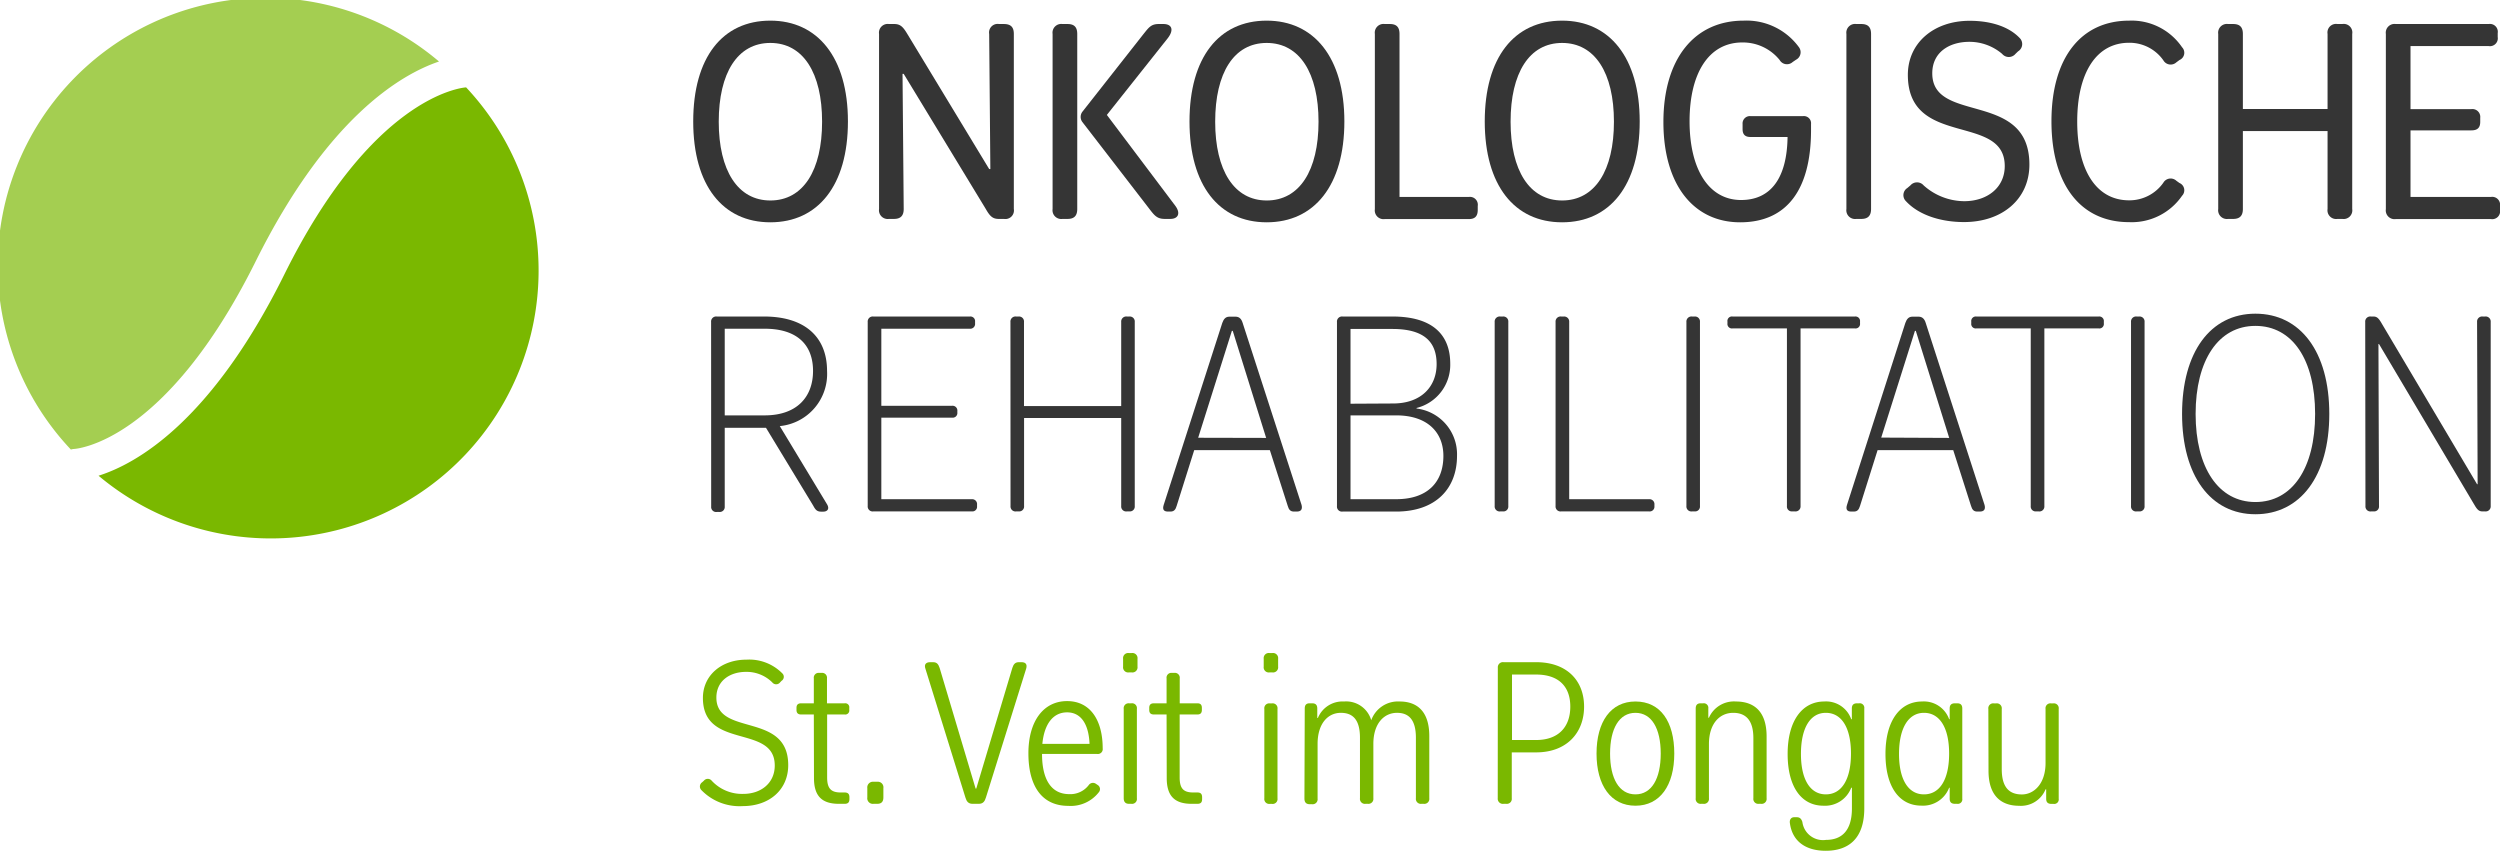 <svg id="Layer_1" data-name="Layer 1" xmlns="http://www.w3.org/2000/svg" width="317.36" height="108" viewBox="0 0 317.36 108"><path d="M97.79,2.62c6,0,9.85,4.67,9.85,12.8s-3.81,12.8-9.85,12.8S88,23.54,88,15.42,91.71,2.62,97.79,2.62Zm0,22.83c4.17,0,6.57-3.81,6.57-10s-2.4-10-6.57-10-6.55,3.81-6.55,10S93.65,25.45,97.79,25.45Z" style="fill:#353535"/><path d="M111.59,4.31a1.11,1.11,0,0,1,1.26-1.26h.68c.76,0,1.11.36,1.65,1.26l10.39,17.15h.15l-.15-17.15a1.09,1.09,0,0,1,1.26-1.26h.61c.87,0,1.26.39,1.26,1.26V26.53a1.09,1.09,0,0,1-1.26,1.26h-.68c-.75,0-1.11-.36-1.62-1.26L114.72,9.38h-.15l.15,17.15c0,.86-.4,1.26-1.23,1.26h-.64a1.11,1.11,0,0,1-1.26-1.26Z" style="fill:#353535"/><path d="M133.62,4.31a1.11,1.11,0,0,1,1.26-1.26h.65c.83,0,1.22.39,1.22,1.26V26.53c0,.86-.39,1.26-1.22,1.26h-.65a1.11,1.11,0,0,1-1.26-1.26Zm3.78,9.88,7.69-9.78c.72-.89,1-1.36,2-1.36h.61c1,0,1.4.68.54,1.8l-7.73,9.74,8.67,11.51c.75,1,.36,1.69-.61,1.69h-.72c-1,0-1.33-.47-2.05-1.41L137.4,15.49A1.08,1.08,0,0,1,137.4,14.19Z" style="fill:#353535"/><path d="M160.8,2.62c6,0,9.86,4.67,9.86,12.8s-3.82,12.8-9.86,12.8S151,23.54,151,15.42,154.73,2.62,160.8,2.62Zm0,22.83c4.17,0,6.58-3.81,6.58-10s-2.41-10-6.58-10-6.54,3.81-6.54,10S156.67,25.45,160.8,25.45Z" style="fill:#353535"/><path d="M174.53,4.31a1.11,1.11,0,0,1,1.26-1.26h.65c.83,0,1.22.39,1.22,1.26V25h8.81a1,1,0,0,1,1.12,1.15v.5c0,.8-.36,1.16-1.12,1.16H175.79a1.11,1.11,0,0,1-1.26-1.26Z" style="fill:#353535"/><path d="M198.3,2.62c6,0,9.85,4.67,9.85,12.8s-3.81,12.8-9.85,12.8-9.82-4.68-9.82-12.8S192.22,2.62,198.3,2.62Zm0,22.83c4.17,0,6.58-3.81,6.58-10s-2.41-10-6.58-10-6.54,3.81-6.54,10S194.16,25.45,198.3,25.45Z" style="fill:#353535"/><path d="M221.34,2.62a8.23,8.23,0,0,1,7,3.34A1.07,1.07,0,0,1,228,7.58l-.43.29a1.07,1.07,0,0,1-1.66-.26,6,6,0,0,0-4.74-2.22c-4.24,0-6.69,3.88-6.69,10s2.45,10,6.54,10c3.81,0,5.83-2.84,5.9-8v0h-4.71c-.68,0-1-.32-1-1v-.65a.93.93,0,0,1,1-1h6.69a.91.91,0,0,1,1,1v.76c0,7.65-3.13,11.72-9,11.72s-9.74-4.71-9.74-12.73S215.09,2.62,221.34,2.62Z" style="fill:#353535"/><path d="M234.39,4.31a1.11,1.11,0,0,1,1.26-1.26h.64c.83,0,1.23.39,1.23,1.26V26.53c0,.86-.4,1.26-1.23,1.26h-.64a1.11,1.11,0,0,1-1.26-1.26Z" style="fill:#353535"/><path d="M242.12,23.87l.39-.33a1.11,1.11,0,0,1,1.69,0,7.79,7.79,0,0,0,5.15,2c2.87,0,5.14-1.69,5.14-4.46,0-6.76-12.3-2.26-12.3-11.58,0-4.06,3.31-6.86,7.84-6.86,2.34,0,4.82.57,6.36,2.19a1.08,1.08,0,0,1-.21,1.69l-.33.32a1.1,1.1,0,0,1-1.69,0A6.4,6.4,0,0,0,250,5.31c-2.52,0-4.71,1.3-4.71,4,0,6.47,12.33,2.12,12.33,11.58,0,4.42-3.49,7.3-8.3,7.3-2.84,0-5.69-.83-7.38-2.66A1.07,1.07,0,0,1,242.12,23.87Z" style="fill:#353535"/><path d="M270.3,2.62A7.75,7.75,0,0,1,277,6a1,1,0,0,1-.33,1.62l-.39.29a1.07,1.07,0,0,1-1.66-.26,5.25,5.25,0,0,0-4.35-2.22c-4.13,0-6.58,3.77-6.58,10s2.45,10,6.58,10a5.26,5.26,0,0,0,4.35-2.23,1.07,1.07,0,0,1,1.66-.25l.39.28a1,1,0,0,1,.33,1.62,7.76,7.76,0,0,1-6.73,3.35c-6.14,0-9.85-4.75-9.85-12.8S264.16,2.62,270.3,2.62Z" style="fill:#353535"/><path d="M281.59,4.31a1.11,1.11,0,0,1,1.26-1.26h.65c.82,0,1.22.39,1.22,1.26v9.53h10.75V4.31a1.09,1.09,0,0,1,1.26-1.26h.61a1.09,1.09,0,0,1,1.26,1.26V26.53a1.1,1.1,0,0,1-1.26,1.26h-.61a1.1,1.1,0,0,1-1.26-1.26V16.64H284.72v9.89c0,.86-.4,1.26-1.22,1.26h-.65a1.11,1.11,0,0,1-1.26-1.26Z" style="fill:#353535"/><path d="M302.87,4.31a1.11,1.11,0,0,1,1.26-1.26h11.79a1,1,0,0,1,1.15,1.15v.5a1,1,0,0,1-1.15,1.15H306v8h7.73a1,1,0,0,1,1.12,1.11v.51c0,.75-.36,1.08-1.12,1.08H306V25h10.21a1,1,0,0,1,1.15,1.15v.5a1,1,0,0,1-1.15,1.16H304.13a1.11,1.11,0,0,1-1.26-1.26Z" style="fill:#353535"/><path d="M90.27,40.87a.64.64,0,0,1,.72-.69h6c5.14,0,8,2.56,8,6.91a6.65,6.65,0,0,1-6,7l6,9.93c.36.61,0,.93-.47.93h-.28c-.51,0-.72-.22-1-.75l-6-9.89H92v10a.63.63,0,0,1-.69.68H91a.63.63,0,0,1-.72-.68Zm6.8,11.86c4.09,0,6.14-2.34,6.14-5.64s-2-5.36-6.14-5.36H92v11Z" style="fill:#353535"/><path d="M110.15,40.87a.64.64,0,0,1,.72-.69h12.26a.59.59,0,0,1,.65.65v.22a.61.61,0,0,1-.65.68H111.88v9.78h9a.61.61,0,0,1,.65.68v.18a.59.59,0,0,1-.65.65h-9V63.37h11.5a.62.62,0,0,1,.65.69v.21a.59.59,0,0,1-.65.65H110.87a.63.63,0,0,1-.72-.68Z" style="fill:#353535"/><path d="M128.27,40.87a.64.64,0,0,1,.72-.69h.32a.63.63,0,0,1,.68.69V51.55h12.34V40.87a.64.64,0,0,1,.72-.69h.32a.63.63,0,0,1,.68.69V64.24a.62.62,0,0,1-.68.68h-.32a.63.63,0,0,1-.72-.68V53.06H130V64.24a.62.62,0,0,1-.68.68H129a.63.63,0,0,1-.72-.68Z" style="fill:#353535"/><path d="M155.16,41c.18-.51.43-.8.9-.8h.79c.47,0,.75.29.9.8l7.48,23.11c.14.58-.11.83-.61.83h-.36c-.43,0-.65-.22-.79-.72l-2.27-7.08h-9.6l-2.23,7.08c-.14.5-.36.72-.79.72h-.32c-.51,0-.72-.25-.54-.83Zm5.57,14.59L156.49,42h-.11L152.1,55.57Z" style="fill:#353535"/><path d="M169.72,40.87a.64.64,0,0,1,.72-.69h6.32c5,0,7.34,2.23,7.34,6a5.64,5.64,0,0,1-4.28,5.61v.07a5.85,5.85,0,0,1,5.14,6c0,4.13-2.66,7.08-7.73,7.08h-6.79a.63.63,0,0,1-.72-.68Zm7.12,10.35c3.59,0,5.53-2.16,5.53-5s-1.61-4.46-5.61-4.46h-5.32v9.49Zm.39,12.15c4.06,0,6-2.23,6-5.5,0-2.91-1.94-5.14-6-5.14h-5.79V63.37Z" style="fill:#353535"/><path d="M189.74,40.87a.64.64,0,0,1,.72-.69h.32a.63.63,0,0,1,.69.69V64.24a.62.62,0,0,1-.69.68h-.32a.63.63,0,0,1-.72-.68Z" style="fill:#353535"/><path d="M197.47,40.87a.64.64,0,0,1,.72-.69h.32a.64.64,0,0,1,.69.69v22.5h10.14a.63.63,0,0,1,.68.69v.21a.6.6,0,0,1-.68.65H198.19a.63.63,0,0,1-.72-.68Z" style="fill:#353535"/><path d="M214.08,40.87a.64.64,0,0,1,.72-.69h.32a.63.63,0,0,1,.68.69V64.24a.62.62,0,0,1-.68.68h-.32a.63.63,0,0,1-.72-.68Z" style="fill:#353535"/><path d="M226.84,41.69h-6.9a.57.57,0,0,1-.65-.64v-.22a.57.57,0,0,1,.65-.65h15.53a.58.58,0,0,1,.65.65v.22a.57.57,0,0,1-.65.64h-6.9V64.24a.64.64,0,0,1-.72.68h-.33a.62.62,0,0,1-.68-.68Z" style="fill:#353535"/><path d="M241.87,41c.18-.51.43-.8.9-.8h.79c.46,0,.75.29.9.8l7.47,23.11c.15.58-.1.83-.61.83H251c-.43,0-.64-.22-.79-.72l-2.26-7.08h-9.6l-2.23,7.08c-.15.5-.36.72-.79.72H235c-.5,0-.72-.25-.54-.83Zm5.57,14.59L243.2,42h-.11l-4.28,13.55Z" style="fill:#353535"/><path d="M257.79,41.69h-6.9a.57.57,0,0,1-.65-.64v-.22a.58.58,0,0,1,.65-.65h15.53a.58.58,0,0,1,.65.65v.22a.57.57,0,0,1-.65.64h-6.9V64.24a.63.63,0,0,1-.72.68h-.33a.62.62,0,0,1-.68-.68Z" style="fill:#353535"/><path d="M270.52,40.87a.64.64,0,0,1,.72-.69h.32a.63.63,0,0,1,.68.69V64.24a.62.62,0,0,1-.68.68h-.32a.63.63,0,0,1-.72-.68Z" style="fill:#353535"/><path d="M286.31,39.82c5.71,0,9.38,4.82,9.38,12.73S292,65.28,286.31,65.28,277,60.39,277,52.55,280.59,39.82,286.31,39.82Zm0,23.91c4.67,0,7.58-4.27,7.58-11.18S291,41.37,286.31,41.37s-7.59,4.35-7.59,11.18S281.63,63.73,286.31,63.73Z" style="fill:#353535"/><path d="M300.25,40.87a.64.64,0,0,1,.72-.69h.32c.43,0,.65.22.94.69l12.22,20.6h.07l-.07-20.6a.64.64,0,0,1,.72-.69h.29a.64.64,0,0,1,.72.69V64.24a.64.64,0,0,1-.72.68h-.33c-.43,0-.64-.22-.93-.68L302,43.67h-.07L302,64.24a.62.62,0,0,1-.68.68H301a.63.63,0,0,1-.72-.68Z" style="fill:#353535"/><path d="M89.14,99.3l.21-.19a.64.64,0,0,1,1,0,5.24,5.24,0,0,0,4,1.67c2.27,0,4-1.38,4-3.6,0-5.31-9.12-1.94-9.12-8.58,0-2.85,2.33-4.86,5.52-4.86a5.9,5.9,0,0,1,4.57,1.75.6.6,0,0,1-.11.94l-.18.19a.63.63,0,0,1-1,0,4.63,4.63,0,0,0-3.32-1.33c-2.07,0-3.77,1.15-3.77,3.26,0,5,9.12,1.75,9.12,8.58,0,3.13-2.4,5.2-5.77,5.2A6.74,6.74,0,0,1,89,100.26.65.65,0,0,1,89.14,99.3Z" style="fill:#7ab800"/><path d="M103.31,90.7h-1.6c-.41,0-.6-.19-.6-.58v-.26c0-.39.19-.58.6-.58h1.6V86.12a.61.61,0,0,1,.68-.7h.29a.62.62,0,0,1,.7.7v3.16h2.25a.51.51,0,0,1,.58.58v.26a.51.51,0,0,1-.58.58H105v8c0,1.43.53,1.9,1.73,1.9h.49c.42,0,.61.19.61.61v.23c0,.42-.19.6-.61.6h-.73c-2.17,0-3.16-1-3.16-3.27Z" style="fill:#7ab800"/><path d="M110.1,100.05a.72.72,0,0,1,.79-.81h.47a.71.71,0,0,1,.78.81v1.18c0,.55-.26.81-.78.81h-.47a.71.71,0,0,1-.79-.81Z" style="fill:#7ab800"/><path d="M117.48,84.9c-.21-.58.1-.84.6-.84h.36c.5,0,.68.26.84.73l4.57,15.32h.08l4.58-15.32c.15-.47.36-.73.83-.73h.34c.5,0,.76.26.58.84l-5.1,16.33c-.15.52-.39.81-.91.81h-.79c-.52,0-.76-.29-.91-.81Z" style="fill:#7ab800"/><path d="M135.46,89c2.95,0,4.52,2.43,4.52,6V95a.62.62,0,0,1-.7.71h-7c0,3.24,1.17,5.1,3.45,5.1a2.93,2.93,0,0,0,2.48-1.15.65.65,0,0,1,.91-.16l.24.16a.61.61,0,0,1,.13.91,4.51,4.51,0,0,1-3.87,1.73c-3.42,0-5.07-2.59-5.07-6.67S132.46,89,135.46,89Zm2.85,5.43c-.1-2.48-1.07-4-2.85-4s-2.9,1.48-3.14,4Z" style="fill:#7ab800"/><path d="M142.57,84.63v-1a.65.65,0,0,1,.73-.73h.37a.65.65,0,0,1,.73.73v1a.65.65,0,0,1-.73.73h-.37A.65.65,0,0,1,142.57,84.63Zm.08,5.36a.62.62,0,0,1,.68-.71h.29a.62.62,0,0,1,.7.71v11.34a.62.62,0,0,1-.7.71h-.29c-.45,0-.68-.23-.68-.71Z" style="fill:#7ab800"/><path d="M148.09,90.7h-1.6c-.42,0-.6-.19-.6-.58v-.26c0-.39.18-.58.6-.58h1.6V86.12a.61.61,0,0,1,.68-.7h.28a.62.62,0,0,1,.71.7v3.16H152c.39,0,.57.19.57.58v.26c0,.39-.18.58-.57.58h-2.25v8c0,1.43.52,1.9,1.73,1.9H152c.42,0,.6.19.6.61v.23c0,.42-.18.6-.6.6h-.73c-2.17,0-3.16-1-3.16-3.27Z" style="fill:#7ab800"/><path d="M160.42,84.63v-1a.65.65,0,0,1,.74-.73h.36a.65.65,0,0,1,.73.73v1a.65.65,0,0,1-.73.73h-.36A.65.65,0,0,1,160.42,84.63ZM160.5,90a.62.62,0,0,1,.68-.71h.29a.62.62,0,0,1,.7.71v11.34a.62.62,0,0,1-.7.71h-.29a.62.62,0,0,1-.68-.71Z" style="fill:#7ab800"/><path d="M165.63,89.94c0-.45.2-.66.62-.66h.32c.44,0,.65.21.65.66v1.2h.08a3.38,3.38,0,0,1,3.32-2.09,3.31,3.31,0,0,1,3.45,2.38,3.61,3.61,0,0,1,3.61-2.38c2.11,0,3.76,1.15,3.76,4.39v7.89a.63.63,0,0,1-.71.71h-.28a.63.63,0,0,1-.71-.71V93.65c0-2.4-1-3.16-2.4-3.16-1.65,0-3,1.36-3,3.94v6.9a.63.63,0,0,1-.7.71h-.29a.63.63,0,0,1-.71-.71V93.65c0-2.4-1-3.16-2.43-3.16-1.62,0-2.93,1.33-2.95,3.89v7a.63.63,0,0,1-.71.71h-.28c-.45,0-.68-.23-.68-.71Z" style="fill:#7ab800"/><path d="M190.14,84.76a.65.65,0,0,1,.74-.7H195c3.89,0,6.09,2.32,6.09,5.64s-2.2,5.81-6.09,5.81h-3.09v5.82a.63.63,0,0,1-.7.71h-.34a.65.65,0,0,1-.74-.71ZM195,93.94c2.85,0,4.34-1.67,4.34-4.24s-1.49-4.07-4.34-4.07h-3.06v8.31Z" style="fill:#7ab800"/><path d="M207.61,89.05c3.18,0,4.93,2.56,4.93,6.61s-1.82,6.62-4.93,6.62-4.94-2.57-4.94-6.62S204.49,89.05,207.61,89.05Zm0,11.79c2.06,0,3.21-2,3.21-5.18s-1.15-5.17-3.21-5.17-3.22,2-3.22,5.17S205.54,100.84,207.61,100.84Z" style="fill:#7ab800"/><path d="M215.26,89.94c0-.45.21-.66.63-.66h.31a.58.58,0,0,1,.66.66v1.17h.08a3.47,3.47,0,0,1,3.42-2.06c2.2,0,3.9,1.15,3.9,4.44v7.84a.63.63,0,0,1-.71.71h-.29a.62.62,0,0,1-.68-.71V93.7c0-2.45-1.12-3.21-2.56-3.21-1.67,0-3.06,1.3-3.08,3.92v6.92a.63.63,0,0,1-.71.71h-.29a.62.62,0,0,1-.68-.71Z" style="fill:#7ab800"/><path d="M228.07,103.74c.42,0,.6.21.73.6a2.64,2.64,0,0,0,3,2.28c1.93,0,3.29-1.1,3.29-4V100H235a3.55,3.55,0,0,1-3.53,2.28c-2.77,0-4.54-2.36-4.54-6.57s1.85-6.66,4.65-6.66A3.38,3.38,0,0,1,235,91.3h.08V89.94c0-.45.21-.66.68-.66H236a.58.58,0,0,1,.66.66v12.68c0,3.84-2,5.38-4.89,5.38-2.59,0-4.24-1.23-4.55-3.48-.08-.44.13-.78.55-.78Zm3.71-2.9c2,0,3.19-1.88,3.19-5.18s-1.2-5.17-3.19-5.17-3.16,1.93-3.16,5.22S229.82,100.84,231.78,100.84Z" style="fill:#7ab800"/><path d="M244,89.05a3.4,3.4,0,0,1,3.43,2.25h.07V89.94c0-.45.21-.66.68-.66h.27c.44,0,.65.21.65.66v11.45a.57.57,0,0,1-.65.65h-.27c-.47,0-.68-.21-.68-.65V100h-.07a3.55,3.55,0,0,1-3.53,2.27c-2.77,0-4.55-2.35-4.55-6.56S241.19,89.05,244,89.05Zm.24,11.79c2,0,3.19-1.88,3.19-5.18s-1.21-5.17-3.19-5.17-3.17,1.93-3.17,5.22S242.27,100.84,244.23,100.84Z" style="fill:#7ab800"/><path d="M252.41,90a.62.62,0,0,1,.7-.71h.29a.63.63,0,0,1,.71.71v7.63c0,2.46,1.07,3.22,2.56,3.22s3-1.31,3-4V90a.62.62,0,0,1,.7-.71h.27a.62.62,0,0,1,.7.71v11.4a.57.57,0,0,1-.65.65h-.26c-.47,0-.68-.21-.68-.65v-1.2h-.08a3.37,3.37,0,0,1-3.35,2.09c-2.17,0-3.89-1.15-3.89-4.45Z" style="fill:#7ab800"/><path d="M59.17,11.09c-.81.06-12,1.36-23.12,23.84C26.8,53.55,17.33,58.87,12.51,60.39a34,34,0,0,0,46.66-49.3" style="fill:#7ab800"/><path d="M32.47,33.15C41.51,15,50.82,9.47,55.73,7.81A34,34,0,0,0,9,57.07,1.65,1.65,0,0,1,9.3,57c.23,0,11.61-.6,23.17-23.85" style="fill:#7ab800;opacity:0.68"/></svg>